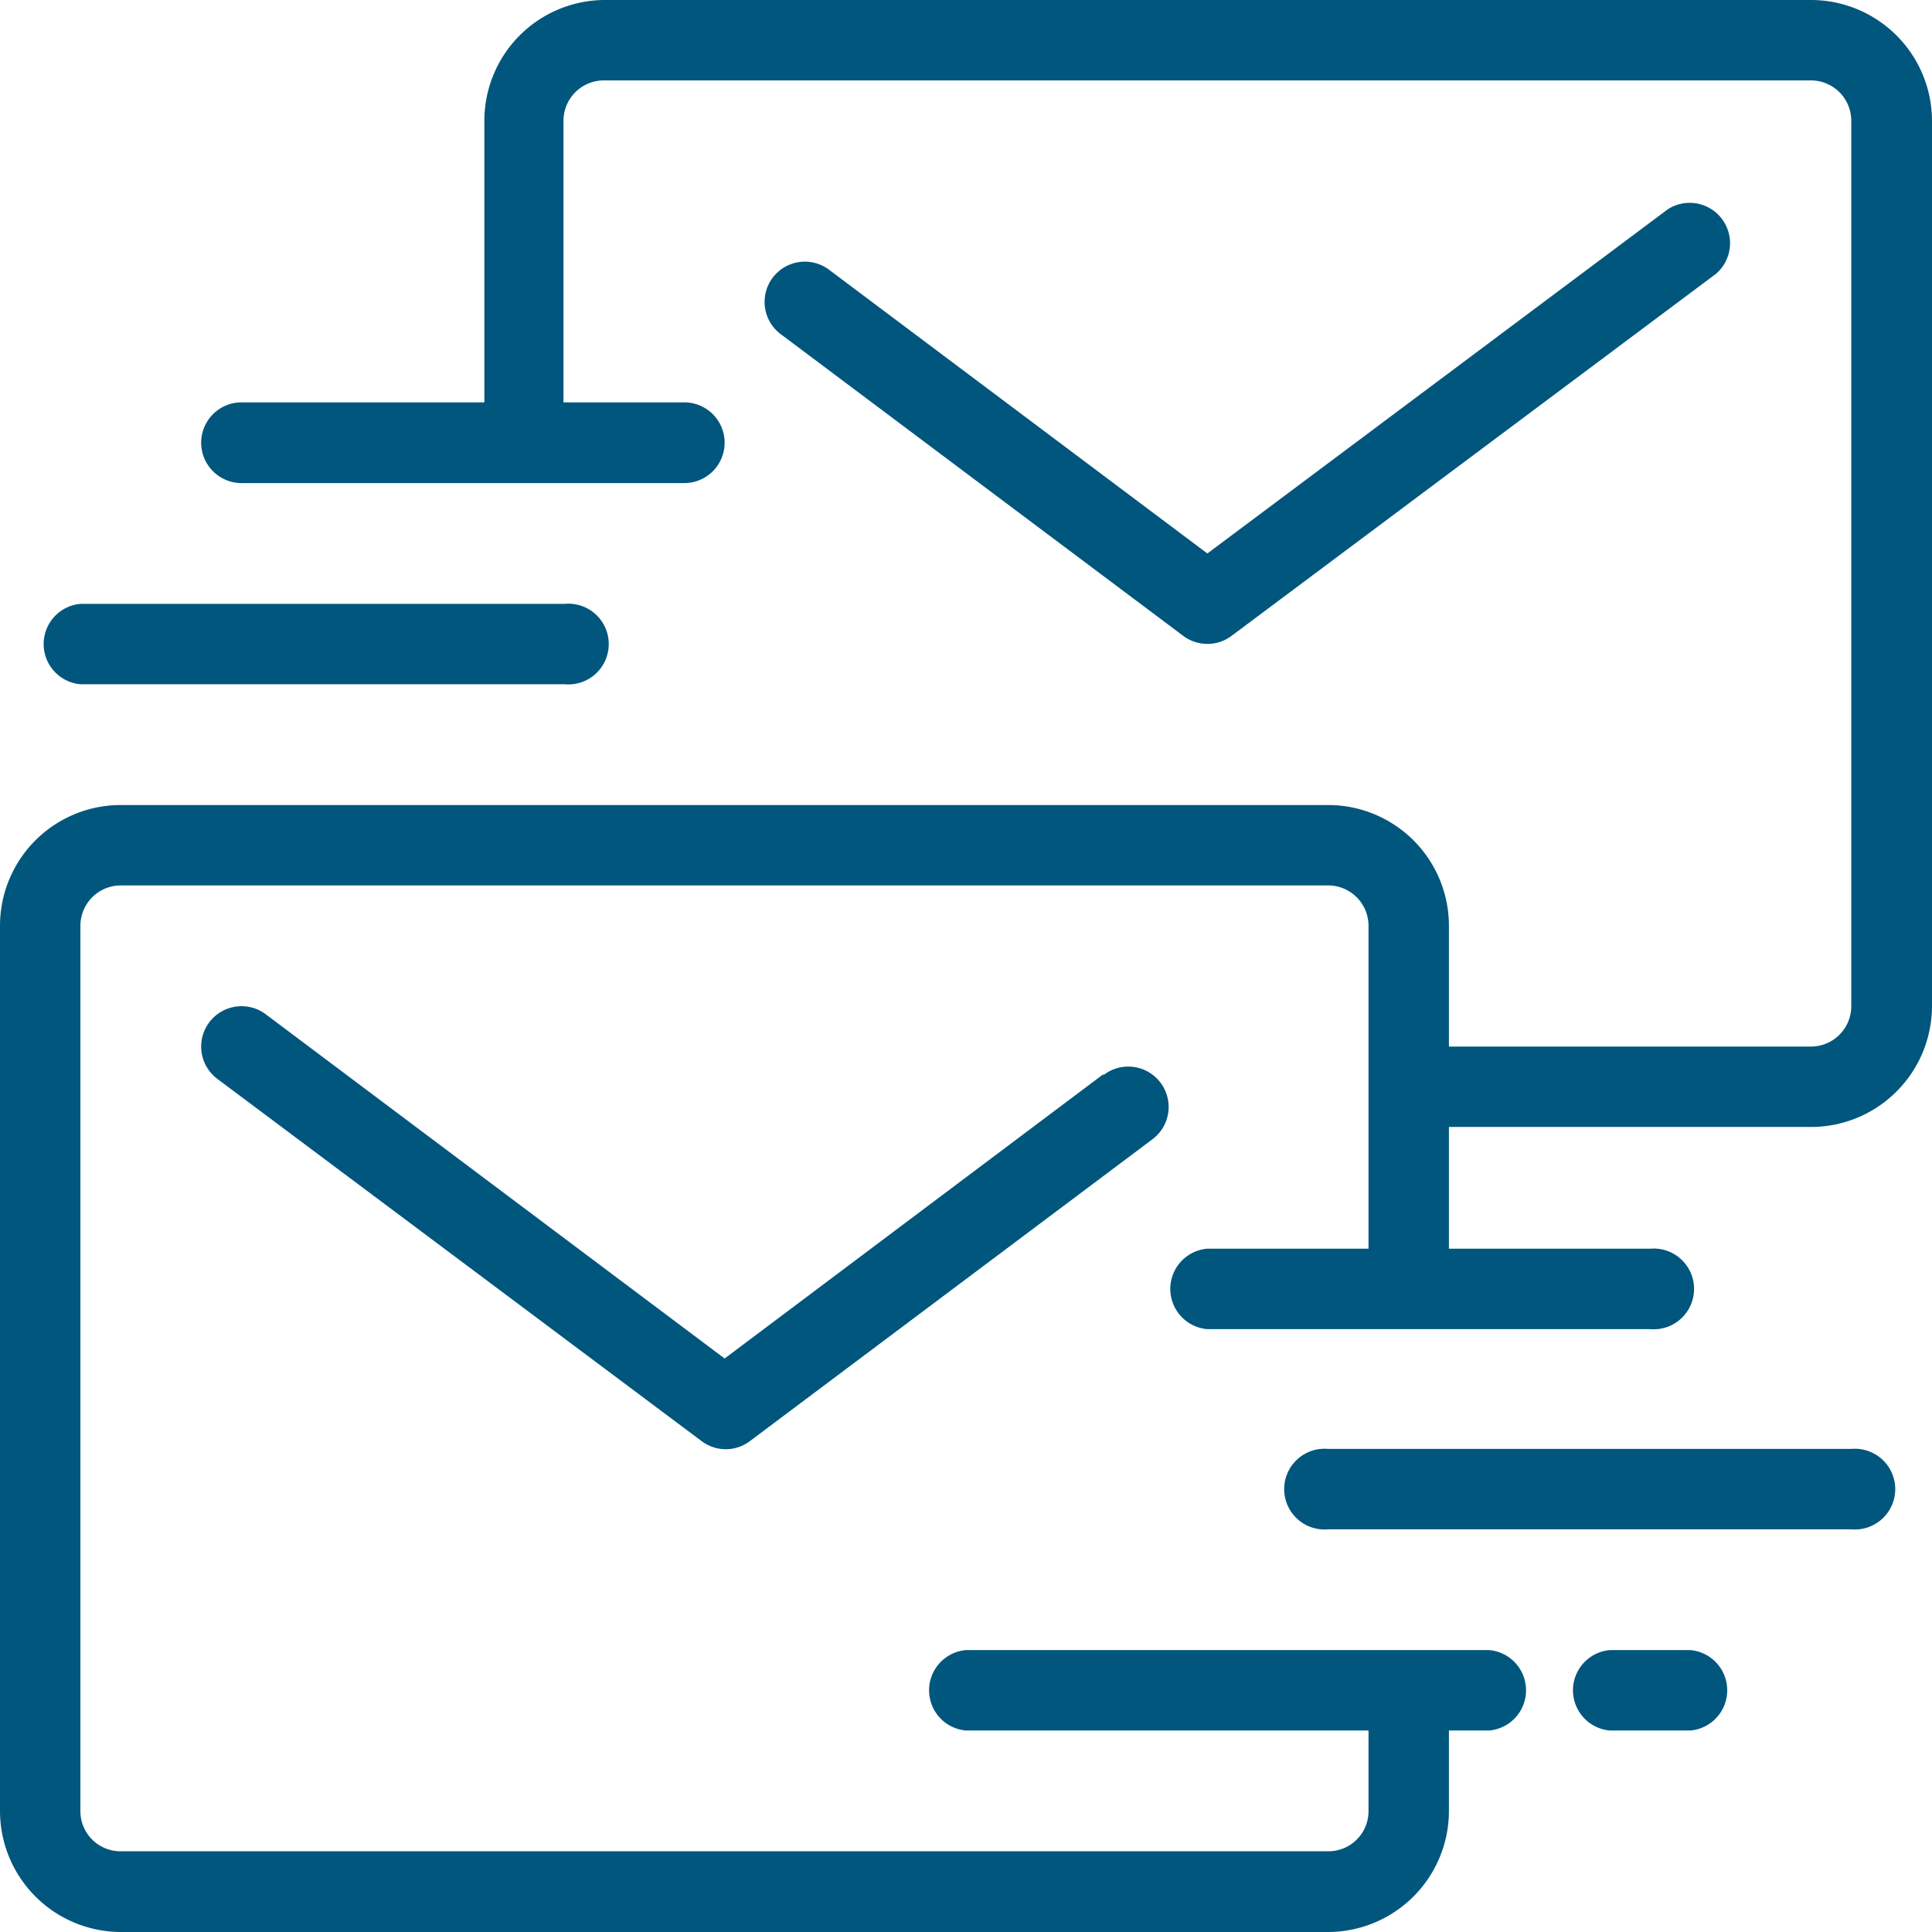 <svg xmlns="http://www.w3.org/2000/svg" viewBox="0 0 59.83 59.83"><defs><style>.cls-1{fill:#00567d;}</style></defs><g id="Layer_2" data-name="Layer 2"><g id="Layer_1-2" data-name="Layer 1"><path class="cls-1" d="M52.35,51.1h-2.5a1.25,1.25,0,0,0,0,2.49h2.5a1.25,1.25,0,0,0,0-2.49"/><path class="cls-1" d="M57.33,44.87H41.13a1.25,1.25,0,1,0,0,2.49h16.2a1.25,1.25,0,1,0,0-2.49"/><path class="cls-1" d="M2.49,21.19h15a1.25,1.25,0,1,0,0-2.49h-15a1.25,1.25,0,0,0,0,2.49"/><path class="cls-1" d="M56.09,0H18.7A3.74,3.74,0,0,0,15,3.74v8.72H7.48a1.25,1.25,0,0,0,0,2.5H21.19a1.25,1.25,0,0,0,0-2.5H17.45V3.74A1.25,1.25,0,0,1,18.7,2.49H56.09a1.25,1.25,0,0,1,1.24,1.25V31.16a1.25,1.25,0,0,1-1.24,1.25H44.87V28.67a3.74,3.74,0,0,0-3.74-3.74H3.74A3.74,3.74,0,0,0,0,28.67V56.09a3.75,3.75,0,0,0,3.74,3.74H41.13a3.75,3.75,0,0,0,3.74-3.74v-2.5h1.25a1.25,1.25,0,0,0,0-2.49H29.91a1.25,1.25,0,0,0,0,2.49H42.38v2.5a1.24,1.24,0,0,1-1.25,1.24H3.74a1.24,1.24,0,0,1-1.25-1.24V28.67a1.25,1.25,0,0,1,1.25-1.25H41.13a1.25,1.25,0,0,1,1.25,1.25v10h-5a1.25,1.25,0,0,0,0,2.49H51.1a1.25,1.25,0,1,0,0-2.49H44.87V34.9H56.09a3.75,3.75,0,0,0,3.74-3.74V3.74A3.75,3.75,0,0,0,56.09,0"/><path class="cls-1" d="M36.64,19.69a1.25,1.25,0,0,0,.75.25,1.23,1.23,0,0,0,.75-.25l15-11.21a1.25,1.25,0,0,0-1.49-2L37.39,17.14,25.67,8.35a1.24,1.24,0,1,0-1.49,2Z"/><path class="cls-1" d="M34.15,33.28,22.44,42.07,8.23,31.41a1.25,1.25,0,1,0-1.5,2l15,11.22a1.24,1.24,0,0,0,1.49,0l12.47-9.35a1.25,1.25,0,1,0-1.5-2"/></g></g></svg>